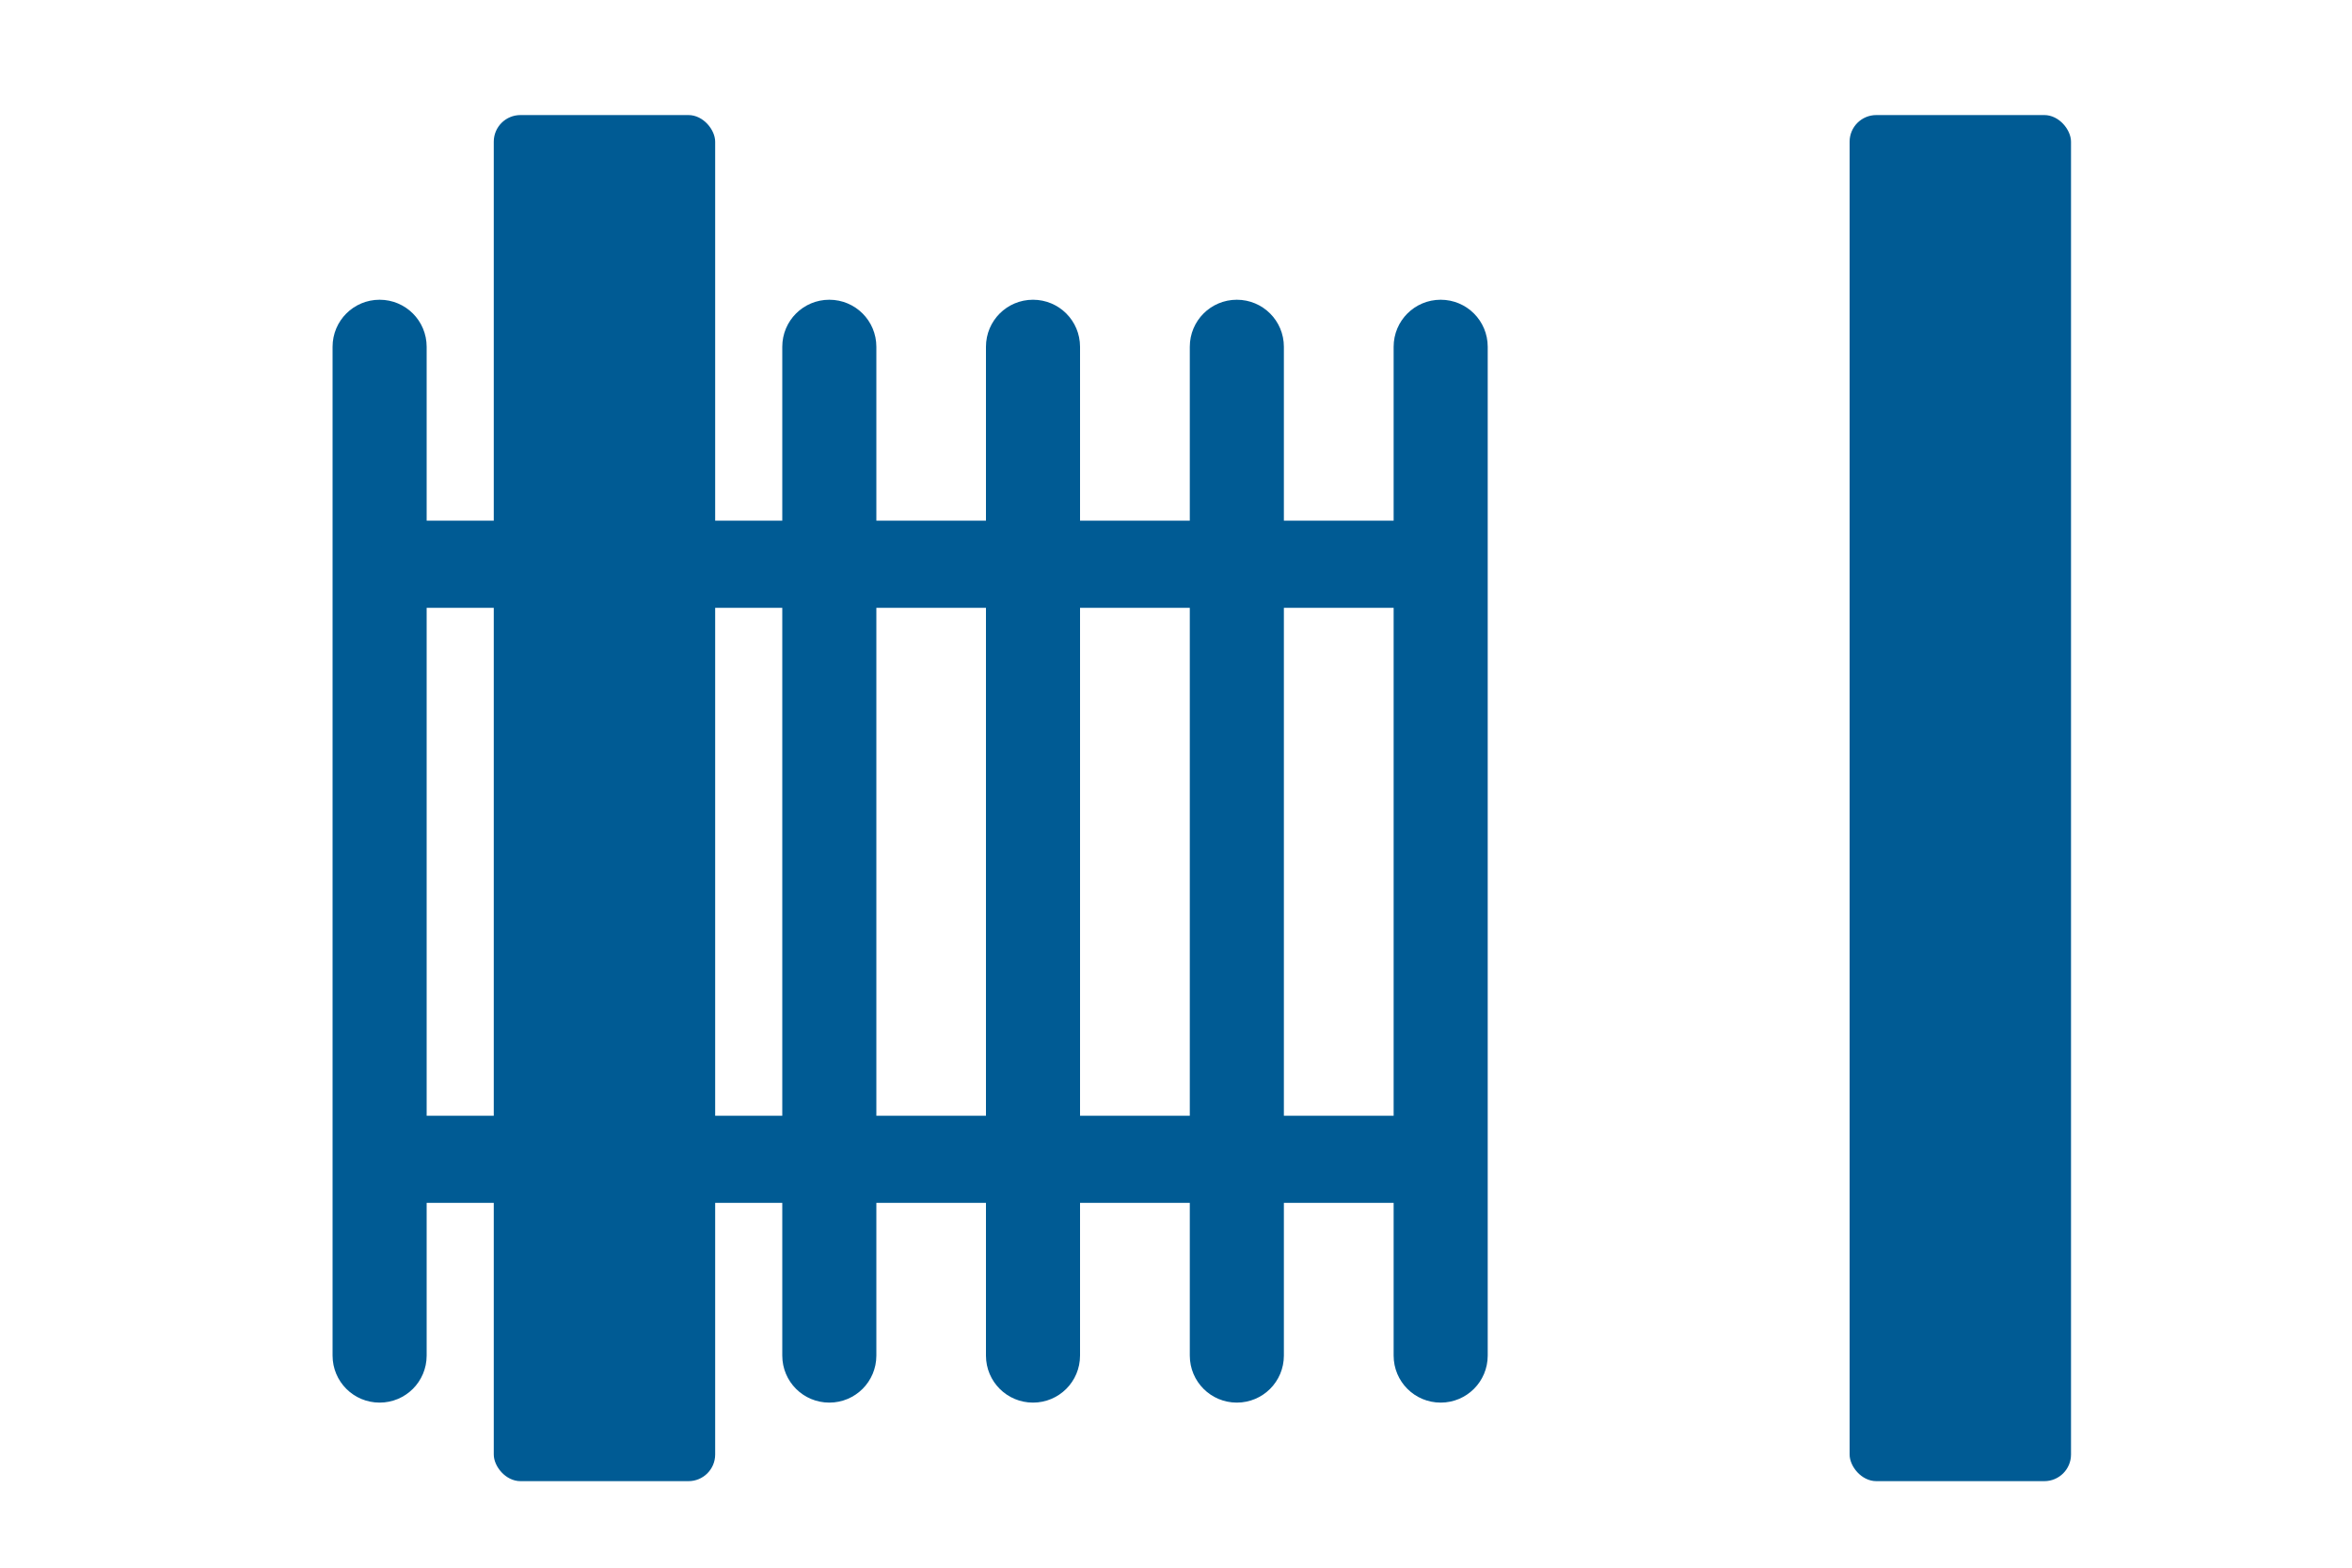 <svg xmlns="http://www.w3.org/2000/svg" id="Layer_1" viewBox="0 0 150 100"><rect x="31.49" y="7.34" width="14.12" height="87.14" rx="1.7" ry="1.7" style="fill: #005b94;"></rect><rect x="117.96" y="7.34" width="14.12" height="87.14" rx="1.7" ry="1.7" style="fill: #005b94;"></rect><path d="M24.21,89.47c-1.66,0-3-1.34-3-3V22.12c0-1.66,1.34-3,3-3s3,1.34,3,3v64.35c0,1.66-1.34,3-3,3Z" style="fill: #005b94;"></path><path d="M52.89,89.47c-1.66,0-3-1.34-3-3V22.12c0-1.66,1.34-3,3-3s3,1.34,3,3v64.35c0,1.66-1.34,3-3,3Z" style="fill: #005b94;"></path><path d="M65.88,89.47c-1.66,0-3-1.34-3-3V22.12c0-1.66,1.34-3,3-3s3,1.34,3,3v64.35c0,1.66-1.34,3-3,3Z" style="fill: #005b94;"></path><path d="M78.88,89.47c-1.66,0-3-1.34-3-3V22.12c0-1.66,1.34-3,3-3s3,1.34,3,3v64.35c0,1.66-1.34,3-3,3Z" style="fill: #005b94;"></path><path d="M91.88,89.47c-1.66,0-3-1.34-3-3V22.12c0-1.66,1.34-3,3-3s3,1.34,3,3v64.35c0,1.66-1.34,3-3,3Z" style="fill: #005b94;"></path><path d="M91.92,38.77H26.89c-1.53,0-2.78-1.24-2.78-2.78s1.24-2.78,2.78-2.78h65.03c1.53,0,2.78,1.24,2.78,2.78s-1.24,2.78-2.78,2.78Z" style="fill: #005b94;"></path><path d="M91.92,76.73H26.89c-1.53,0-2.78-1.24-2.78-2.78s1.24-2.78,2.78-2.78h65.03c1.53,0,2.78,1.24,2.78,2.78s-1.24,2.78-2.78,2.78Z" style="fill: #005b94;"></path></svg>
